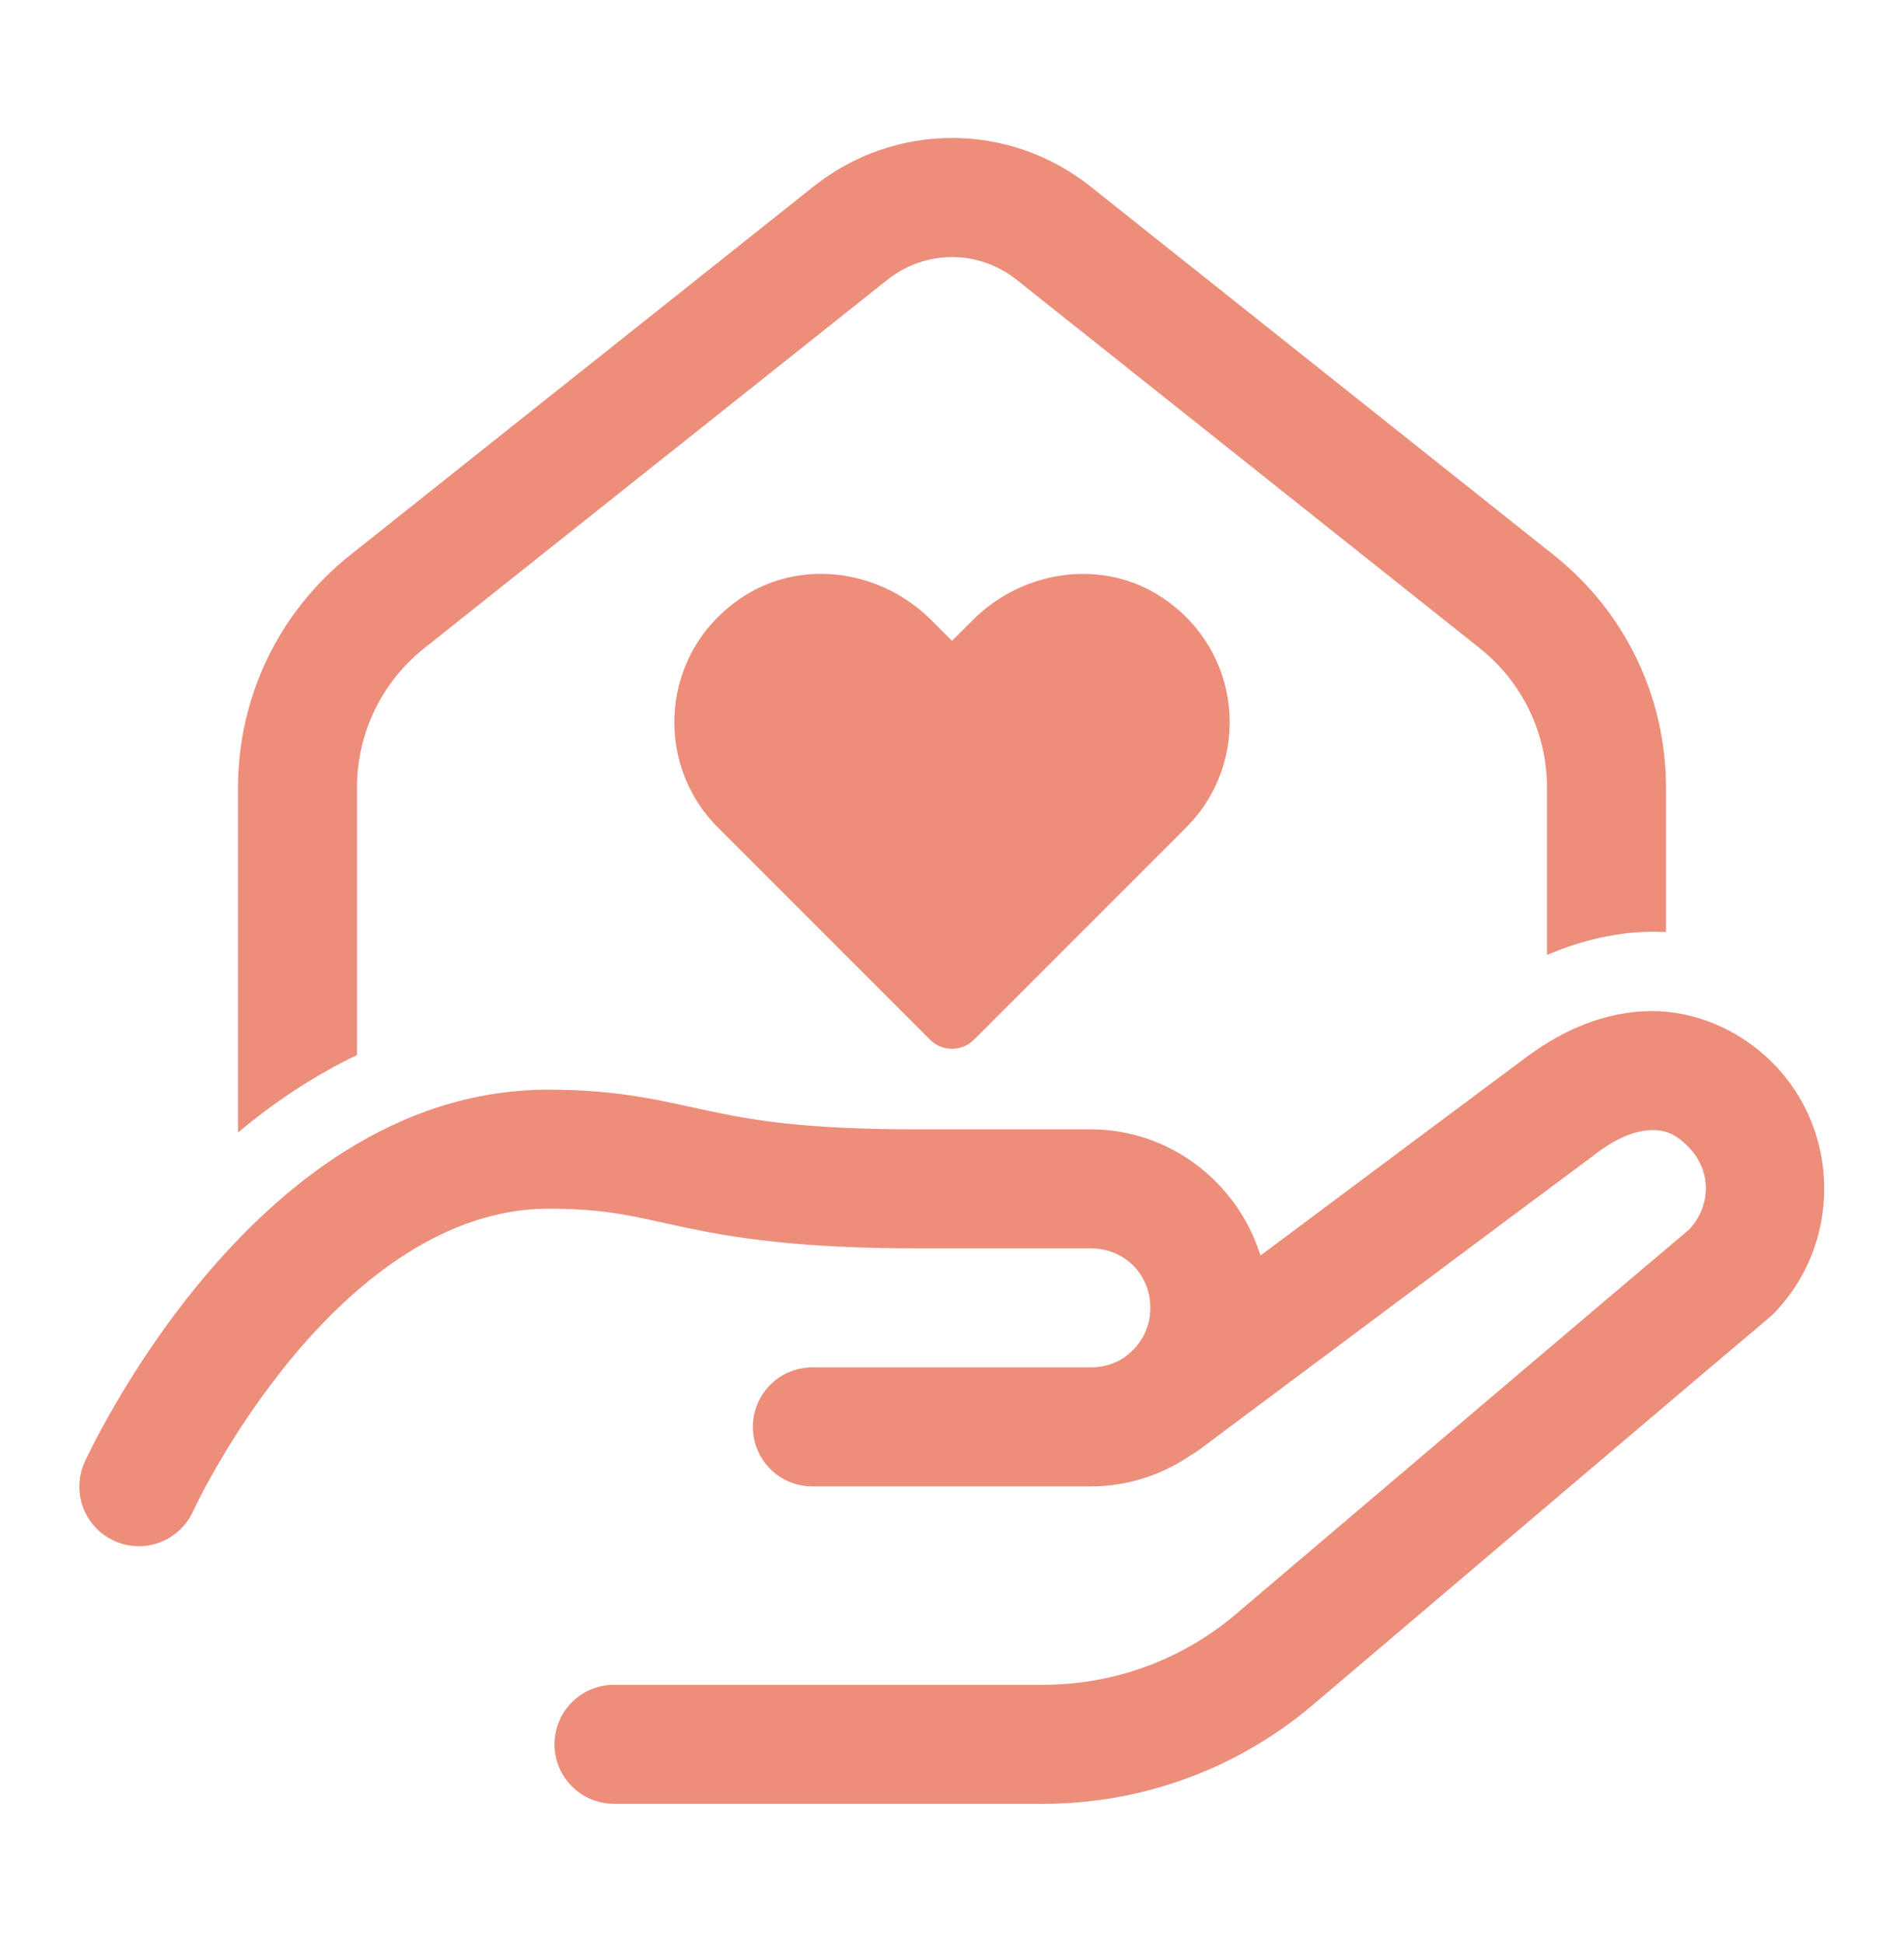 <svg width="48" height="49" viewBox="0 0 48 49" fill="none" xmlns="http://www.w3.org/2000/svg">
<path d="M24 3.477C22.767 3.477 21.533 3.886 20.504 4.705L8.831 13.988C7.032 15.42 6 17.561 6 19.859V28.545C6.898 27.795 7.899 27.12 9 26.592V19.857C9 18.478 9.619 17.195 10.698 16.336L22.37 7.053C23.33 6.29 24.67 6.288 25.631 7.053L37.301 16.336C38.381 17.195 39 18.48 39 19.859V24.07C39.997 23.643 41.012 23.438 42 23.492V19.859C42 17.561 40.969 15.421 39.17 13.99L27.497 4.705C26.467 3.886 25.234 3.477 24 3.477ZM20.538 14.467C19.899 14.494 19.267 14.685 18.707 15.057C16.655 16.418 16.453 19.212 18.098 20.857L23.446 26.205C23.752 26.511 24.249 26.511 24.555 26.205L29.903 20.857C31.548 19.212 31.345 16.418 29.293 15.057C27.801 14.068 25.794 14.36 24.528 15.625L24 16.152L23.473 15.625C22.682 14.834 21.601 14.422 20.538 14.467ZM41.614 25.484C40.493 25.494 39.43 25.938 38.485 26.641C37.471 27.394 34.419 29.673 31.778 31.645C31.205 29.816 29.506 28.465 27.5 28.465H23.108C20.297 28.465 18.986 28.237 17.86 27.998C16.734 27.759 15.647 27.465 13.827 27.465C9.942 27.465 7.013 29.958 5.094 32.256C3.176 34.554 2.135 36.85 2.135 36.85C2.053 37.029 2.008 37.222 2.001 37.419C1.994 37.616 2.026 37.813 2.095 37.997C2.164 38.182 2.269 38.351 2.403 38.495C2.537 38.639 2.699 38.755 2.878 38.837C3.058 38.919 3.251 38.965 3.448 38.971C3.645 38.978 3.841 38.946 4.026 38.877C4.21 38.808 4.38 38.703 4.524 38.569C4.668 38.435 4.784 38.273 4.866 38.094C4.866 38.094 5.765 36.135 7.397 34.18C9.029 32.225 11.26 30.465 13.827 30.465C15.348 30.465 16.007 30.671 17.237 30.932C18.466 31.193 20.124 31.465 23.108 31.465H27.5C28.347 31.465 29 32.118 29 32.965C29 33.434 28.795 33.839 28.471 34.111L28.43 34.143C28.401 34.165 28.373 34.188 28.346 34.213L28.344 34.215C28.106 34.373 27.817 34.465 27.5 34.465H20.5C20.302 34.462 20.104 34.499 19.92 34.573C19.735 34.647 19.567 34.757 19.426 34.897C19.284 35.036 19.172 35.203 19.095 35.386C19.019 35.569 18.979 35.766 18.979 35.965C18.979 36.164 19.019 36.36 19.095 36.544C19.172 36.727 19.284 36.894 19.426 37.033C19.567 37.173 19.735 37.283 19.92 37.357C20.104 37.431 20.302 37.468 20.5 37.465H27.5C28.441 37.465 29.316 37.166 30.041 36.664L30.045 36.662C30.108 36.628 30.168 36.59 30.225 36.547C30.225 36.547 38.776 30.161 40.274 29.049V29.047C40.838 28.627 41.31 28.487 41.641 28.484C41.972 28.482 42.219 28.562 42.561 28.904C43.15 29.492 43.149 30.396 42.579 30.994C41.002 32.32 34.746 37.634 31.157 40.684C29.801 41.836 28.084 42.465 26.303 42.465H15.5C15.302 42.462 15.104 42.499 14.92 42.573C14.735 42.647 14.568 42.757 14.426 42.897C14.284 43.036 14.172 43.203 14.095 43.386C14.019 43.569 13.979 43.766 13.979 43.965C13.979 44.164 14.019 44.36 14.095 44.544C14.172 44.727 14.284 44.894 14.426 45.033C14.568 45.173 14.735 45.283 14.92 45.357C15.104 45.431 15.302 45.468 15.5 45.465H26.303C28.792 45.465 31.202 44.582 33.1 42.969C36.723 39.891 43.148 34.433 44.614 33.201C44.652 33.169 44.688 33.135 44.723 33.1C46.423 31.352 46.413 28.513 44.682 26.783C43.853 25.954 42.734 25.475 41.614 25.484Z" fill="#ED8E7B"/>
</svg>
